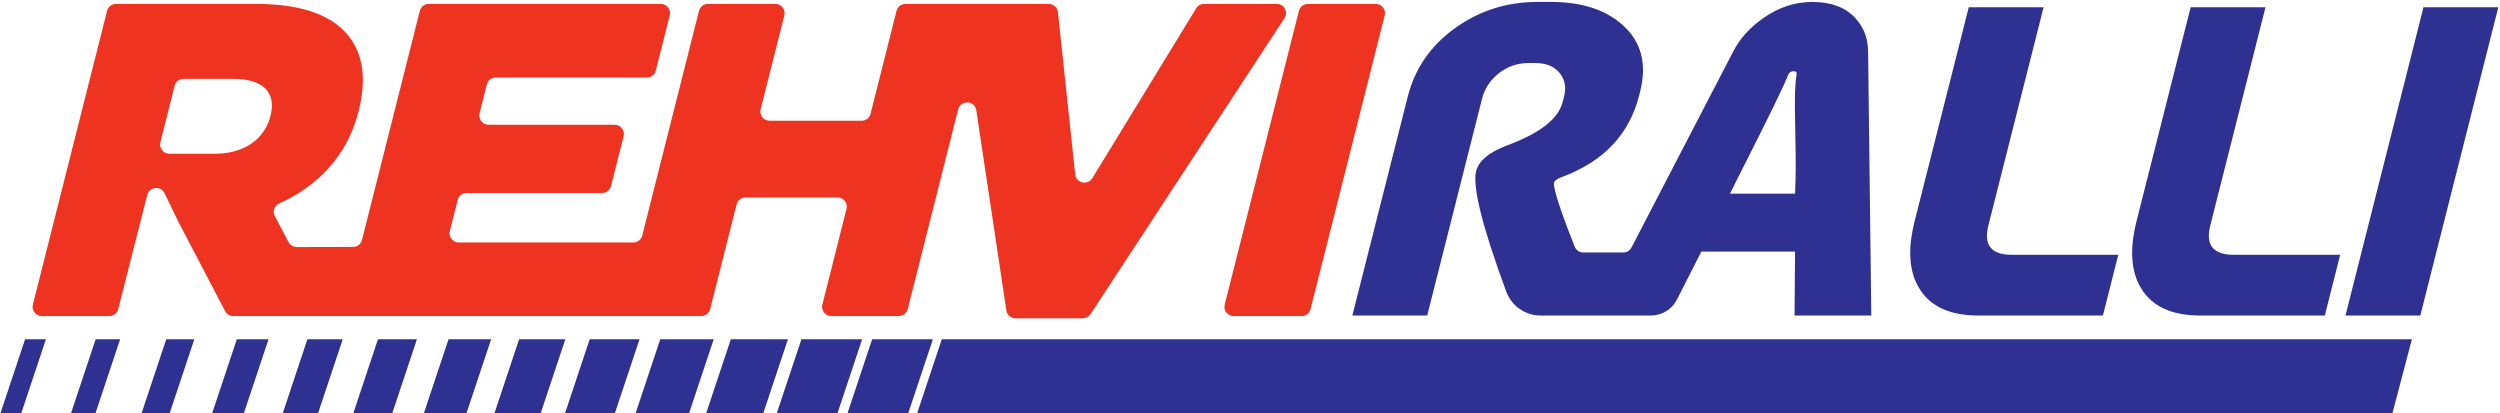 <?xml version="1.0" encoding="UTF-8"?>
<svg width="55.989mm" height="9.26mm" version="1.1" viewBox="0 0 55.989 9.26" xmlns="http://www.w3.org/2000/svg" xmlns:cc="http://creativecommons.org/ns#" xmlns:dc="http://purl.org/dc/elements/1.1/" xmlns:rdf="http://www.w3.org/1999/02/22-rdf-syntax-ns#">
 <g transform="translate(-38.689 -137.06)">
  <g transform="matrix(.147 0 0 -.147 29.235 217.13)">
   <path d="m252.27 496.54h10.34c0.654 0 1.206 0.43 1.367 1.064l11.298 44.736c0.11 0.436 0.021 0.858-0.254 1.212-0.276 0.355-0.664 0.543-1.113 0.543h-10.34c-0.653 0-1.207-0.431-1.367-1.064l-11.298-44.736c-0.109-0.434-0.021-0.857 0.255-1.211 0.276-0.355 0.663-0.543 1.112-0.543zm-33.242-0.34h10.254c0.489 0 0.91 0.227 1.179 0.637l29.542 45.076c0.292 0.445 0.314 0.975 0.061 1.443-0.253 0.468-0.709 0.739-1.24 0.739h-11.071c-0.505 0-0.939-0.243-1.202-0.674l-15.826-25.88c-0.321-0.524-0.912-0.775-1.512-0.64-0.6 0.135-1.027 0.615-1.092 1.226l-2.628 24.708c-0.076 0.72-0.678 1.26-1.402 1.26h-21.823c-0.654 0-1.207-0.43-1.367-1.064l-3.957-15.67c-0.161-0.634-0.713-1.064-1.367-1.064h-14.009c-0.449 0-0.836 0.189-1.112 0.543-0.276 0.354-0.365 0.776-0.255 1.211l3.609 14.29c0.11 0.436 0.021 0.858-0.254 1.212-0.277 0.355-0.663 0.543-1.113 0.543h-10.271c-0.654 0-1.207-0.43-1.367-1.064l-8.642-34.217c-0.16-0.634-0.712-1.064-1.367-1.064h-26.578c-0.449 0-0.836 0.189-1.112 0.543-0.276 0.355-0.364 0.776-0.254 1.212l1.193 4.722c0.16 0.634 0.712 1.064 1.367 1.064h20.631c0.654 0 1.206 0.431 1.366 1.064l1.913 7.575c0.11 0.435 0.021 0.857-0.254 1.211-0.276 0.355-0.663 0.543-1.112 0.543h-19.207c-0.449 0-0.836 0.189-1.112 0.543-0.276 0.355-0.364 0.776-0.255 1.212l1.107 4.382c0.16 0.634 0.713 1.064 1.367 1.064h23.008c0.654 0 1.207 0.431 1.367 1.065l2.119 8.39c0.11 0.436 0.021 0.858-0.254 1.212-0.277 0.355-0.663 0.543-1.113 0.543h-35.34c-0.654 0-1.206-0.43-1.367-1.064l-8.812-34.895c-0.16-0.633-0.71-1.063-1.364-1.065l-8.572-0.019c-0.537-1e-3 -0.998 0.277-1.25 0.751l-2.083 3.947c-0.189 0.357-0.217 0.735-0.086 1.116 0.131 0.382 0.387 0.662 0.755 0.827 5.872 2.641 10.378 7.282 12.082 14.029 1.218 4.823 0.718 8.492-1.363 11.277-2.387 3.193-6.934 5.095-14.203 5.095h-21.389c-0.654 0-1.206-0.43-1.367-1.064l-11.298-44.736c-0.11-0.435-0.021-0.857 0.255-1.211 0.276-0.355 0.663-0.543 1.112-0.543h10.273c0.654 0 1.205 0.429 1.366 1.063l4.416 17.385c0.149 0.585 0.623 0.994 1.223 1.055 0.6 0.061 1.148-0.244 1.411-0.787l2.082-4.293c0.006-0.014 0.012-0.025 0.02-0.039l7.127-13.627c0.249-0.477 0.711-0.756 1.249-0.756h71.286c0.654 0 1.207 0.43 1.367 1.064l4.026 15.942c0.161 0.634 0.713 1.065 1.367 1.065h14.009c0.449 0 0.836-0.189 1.112-0.543 0.277-0.355 0.365-0.776 0.255-1.212l-3.677-14.562c-0.11-0.435-0.022-0.857 0.255-1.211 0.276-0.355 0.663-0.543 1.112-0.543h10.271c0.654 0 1.206 0.43 1.367 1.064l7.683 30.422c0.166 0.658 0.758 1.096 1.436 1.063 0.677-0.033 1.223-0.528 1.324-1.198l4.582-30.491c0.105-0.695 0.691-1.2 1.394-1.2zm-130.28 26.823 2.17 8.594c0.161 0.634 0.713 1.065 1.367 1.065h7.53c4.416 0 6.653-1.903 5.709-5.639-0.908-3.6-4.04-5.774-8.524-5.774h-6.886c-0.449 0-0.836 0.188-1.113 0.543-0.276 0.354-0.364 0.776-0.254 1.212" fill="#ef3321"/>
   <path d="m431.77 493.01h-223.97l-3.858-11.577h224.78zm-245.36 0-3.859-11.577h9.251l3.859 11.577zm10.779 0-3.859-11.577h9.251l3.859 11.577zm-21.531 0-3.859-11.577h8.698l3.858 11.577zm-10.752 0-3.859-11.577h8.146l3.858 11.577zm-10.752 0-3.858-11.577h7.593l3.859 11.577zm-10.752 0-3.859-11.577h7.041l3.859 11.577zm-10.752 0-3.859-11.577h6.489l3.859 11.577zm-10.752 0-3.859-11.577h5.936l3.859 11.577zm-10.752 0-3.859-11.577h5.384l3.859 11.577zm-10.752 0-3.859-11.577h4.831l3.859 11.577zm-10.752 0-3.859-11.577h4.279l3.859 11.577zm-10.752 0-3.858-11.577h3.726l3.859 11.577zm-10.752 0-3.859-11.577h3.174l3.859 11.577z" fill="#2e3192" fill-rule="evenodd"/>
   <path d="m293.77 500.33c-3.637 9.857-5.158 15.959-4.565 18.304 0.388 1.532 1.894 2.804 4.511 3.825l1.092 0.427c4.436 1.762 6.966 3.857 7.573 6.254l0.224 0.886c0.346 1.365 0.127 2.533-0.654 3.512-0.831 1.042-2.088 1.553-3.776 1.553h-0.916c-1.732 0-3.259-0.511-4.584-1.553-1.325-1.042-2.18-2.345-2.576-3.908l-8.352-33.01h-11.4l8.436 33.343c1.087 4.294 3.485 7.765 7.189 10.433 3.704 2.668 7.897 4.003 12.558 4.003h2.068c4.66 0 8.311-1.168 10.925-3.513 2.844-2.543 3.733-5.92 2.667-10.131l-0.156-0.615c-1.509-5.962-5.464-10.11-11.869-12.455-0.653-0.24-1.018-0.531-1.099-0.855-0.05-0.198 0.012-0.615 0.175-1.251 0.388-1.625 1.38-4.443 2.975-8.455 0.219-0.552 0.726-0.895 1.319-0.895h6.082c0.544 0 1.01 0.283 1.261 0.766l15.511 29.889c1.021 1.959 2.527 3.627 4.51 5.013 2.344 1.668 4.858 2.502 7.54 2.502 2.861 0 5.053-0.834 6.576-2.502 1.241-1.365 1.881-3.033 1.906-5.013l0.486-40.264h-11.691l0.074 9.745h-14.272l-3.696-7.265c-0.794-1.56-2.294-2.48-4.045-2.48h-16.685c-2.421 0-4.484 1.437-5.322 3.709zm139.28-3.709h-11.4l11.883 46.966h11.4zm-14.549 0h-18.966c-4.258 0-7.221 1.324-8.909 3.971-1.648 2.543-1.921 6.014-0.808 10.413l8.244 32.582h11.4l-8.412-33.25c-0.752-2.97 0.436-4.461 3.565-4.461h16.228zm-33.806 0h-18.967c-4.258 0-7.22 1.324-8.909 3.971-1.648 2.543-1.921 6.014-0.808 10.413l8.244 32.582h11.4l-8.413-33.25c-0.751-2.97 0.436-4.461 3.566-4.461h16.228zm-46.902 18.563 0.079 2.387c0.043 1.626 0.02 4.628-0.08 9.005-0.083 3.116-5e-3 5.368 0.234 6.754 0.065 0.344-0.083 0.511-0.452 0.511-0.38 0-0.645-0.167-0.822-0.511-0.434-1.272-2.99-6.514-7.687-15.76l-1.196-2.387z" fill="#2e3192" fill-rule="evenodd"/>
  </g>
 </g>
</svg>

